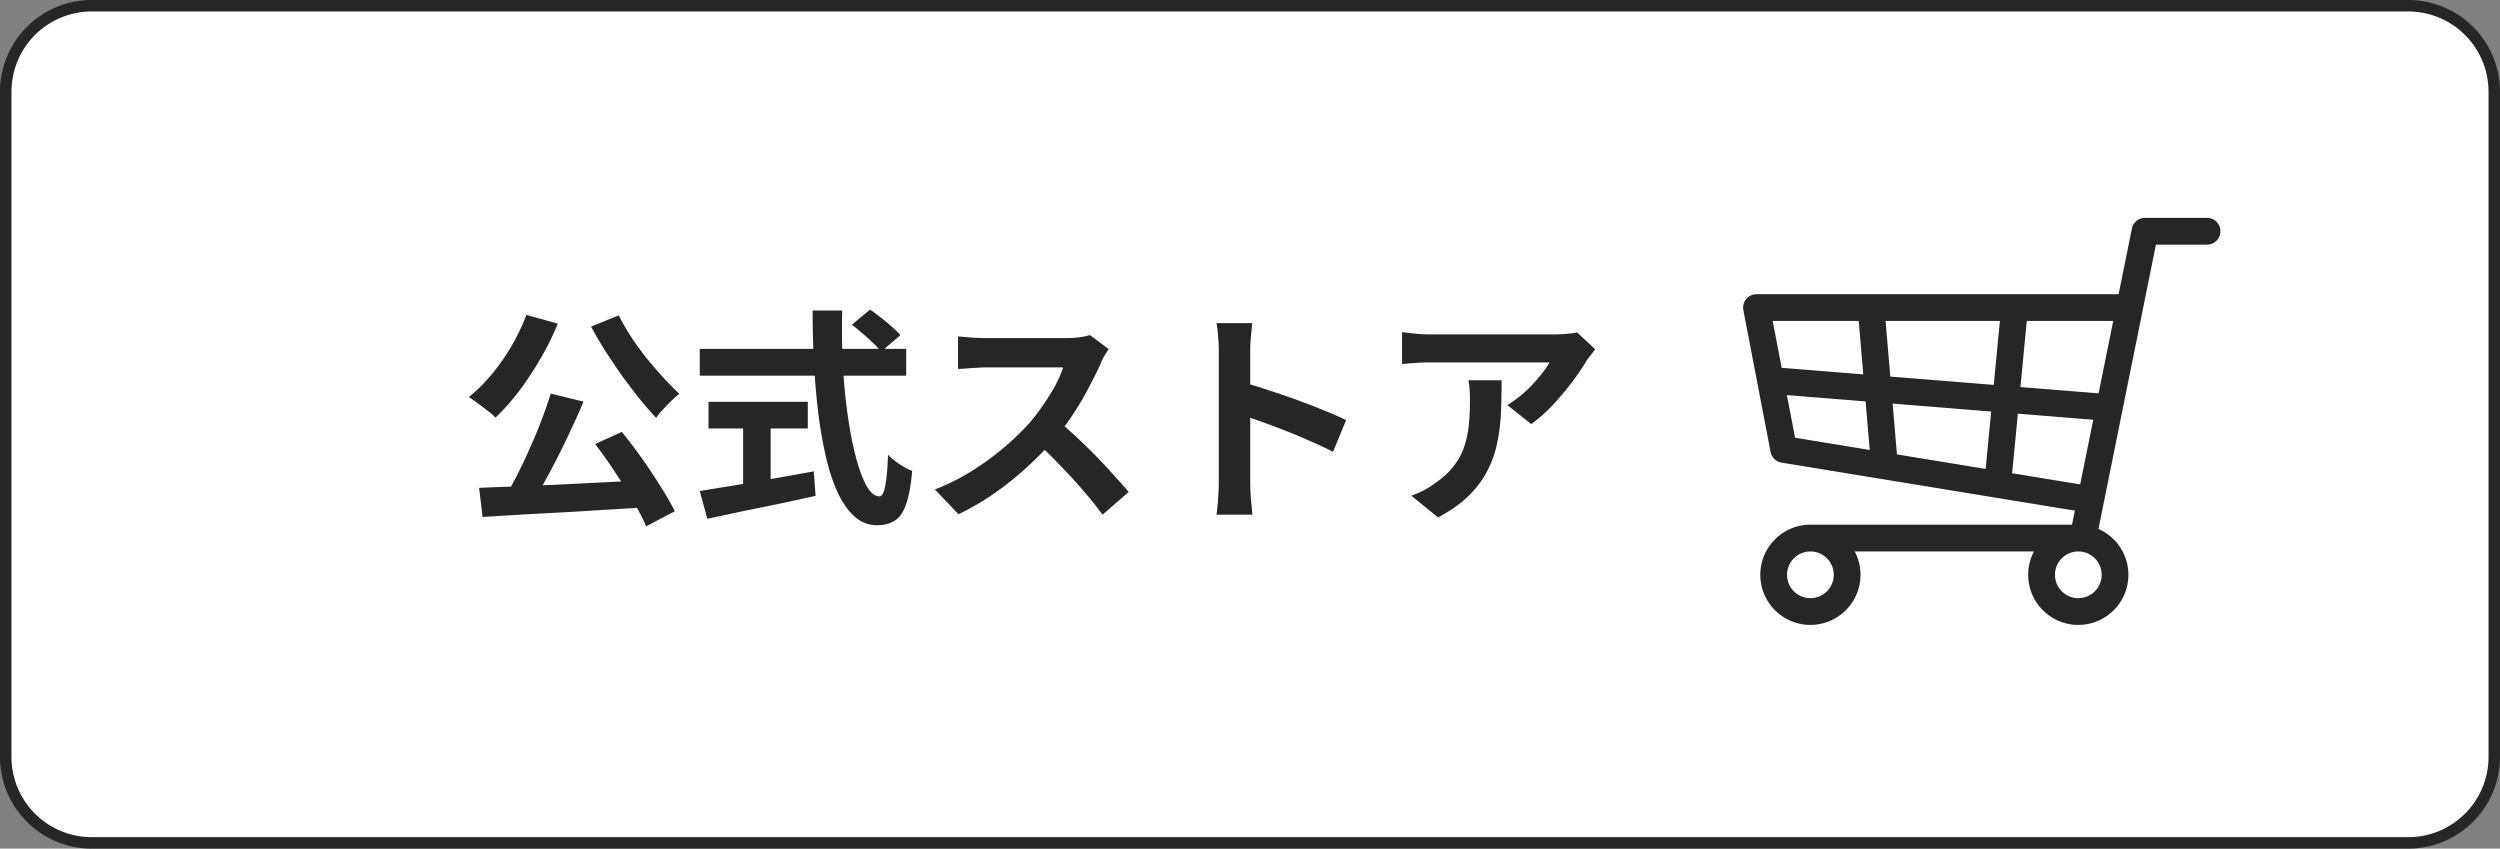 <svg width="218" height="74" fill="none" xmlns="http://www.w3.org/2000/svg"><rect width="100%" height="100%" fill="#808080" stroke="none"/><path d="M8 .5h202a7.5 7.5 0 017.5 7.5v58a7.5 7.5 0 01-7.5 7.5H8A7.5 7.5 0 01.5 66V8A7.5 7.5 0 018 .5z" fill="#fff" stroke="#262626"/><path d="M48.02 34.32l2.86.7a50.66 50.66 0 01-1.06 2.38 69.76 69.76 0 01-2.36 4.66 29.334 29.334 0 01-1.14 1.92l-2.24-.7c.36-.613.727-1.287 1.1-2.02.373-.747.733-1.513 1.08-2.3.36-.8.687-1.593.98-2.38a32.9 32.9 0 00.78-2.26zm-6.24 8.22c.933-.04 1.987-.08 3.16-.12 1.173-.053 2.413-.107 3.72-.16 1.307-.067 2.633-.133 3.98-.2 1.36-.067 2.7-.133 4.02-.2l-.08 2.36c-1.707.107-3.433.213-5.18.32-1.747.107-3.42.2-5.02.28-1.587.093-3.02.18-4.3.26l-.3-2.54zm10.12-3.82l2.32-1.06a43.7 43.7 0 011.76 2.32 45.35 45.35 0 011.62 2.44c.507.787.92 1.507 1.24 2.16l-2.5 1.32c-.267-.653-.647-1.393-1.14-2.22a56.578 56.578 0 00-1.6-2.56 43.493 43.493 0 00-1.7-2.4zm-6-11.26l2.74.76a23.117 23.117 0 01-1.54 3.1 27.583 27.583 0 01-1.88 2.84c-.667.867-1.34 1.62-2.02 2.26a3.992 3.992 0 00-.68-.6c-.28-.227-.573-.447-.88-.66a9.638 9.638 0 00-.76-.54c.693-.547 1.353-1.2 1.98-1.96.64-.76 1.22-1.587 1.74-2.48s.953-1.8 1.3-2.72zm8.06.04c.293.587.64 1.193 1.04 1.82.413.627.86 1.247 1.34 1.86.493.6.987 1.173 1.48 1.72.493.533.967 1.013 1.42 1.44a6.7 6.7 0 00-.7.62c-.253.24-.5.493-.74.76a5.08 5.08 0 00-.58.72 28.845 28.845 0 01-1.48-1.7 65.217 65.217 0 01-1.52-2 75.198 75.198 0 01-1.44-2.14 36.176 36.176 0 01-1.24-2.12l2.42-.98zm20.32.82L75.86 27c.307.2.627.433.96.7.347.267.667.533.96.8.307.267.553.507.74.72l-1.7 1.46a4.24 4.24 0 00-.68-.76c-.28-.28-.587-.56-.92-.84-.32-.28-.633-.533-.94-.76zm-13.26 2.1h18v2.34h-18v-2.34zm.76 4.62h8.66v2.32h-8.66v-2.32zm3.02 1.32h2.4v6.78h-2.4v-6.78zm-3.78 6.46c.8-.133 1.74-.287 2.82-.46 1.093-.187 2.247-.387 3.46-.6 1.227-.213 2.447-.433 3.66-.66l.16 2.14c-1.093.24-2.2.48-3.32.72-1.12.227-2.2.447-3.24.66-1.04.227-2 .433-2.88.62l-.66-2.42zm9.84-15.74h2.58c-.04 1.653-.02 3.267.06 4.84.093 1.573.24 3.047.44 4.42.2 1.373.44 2.58.72 3.62.28 1.04.587 1.853.92 2.44.347.587.713.88 1.1.88.227 0 .393-.287.5-.86.12-.573.207-1.493.26-2.76.28.28.613.553 1 .82.4.267.767.46 1.1.58-.107 1.267-.287 2.247-.54 2.94-.24.68-.567 1.147-.98 1.4-.4.267-.92.4-1.56.4-.72 0-1.36-.247-1.92-.74-.56-.493-1.047-1.173-1.46-2.04-.413-.88-.76-1.913-1.04-3.1a36.617 36.617 0 01-.68-3.86c-.173-1.4-.3-2.86-.38-4.38a87.5 87.5 0 01-.12-4.6zm25.82 3.36c-.08.12-.2.307-.36.56-.147.253-.26.487-.34.7-.28.627-.627 1.327-1.04 2.1-.4.773-.86 1.553-1.38 2.34-.507.773-1.047 1.5-1.62 2.18a33.624 33.624 0 01-2.48 2.5 27.416 27.416 0 01-2.84 2.26c-.987.68-2 1.267-3.04 1.76l-2.06-2.16a18.6 18.6 0 003.14-1.56 23.465 23.465 0 002.82-2.04 23.344 23.344 0 002.24-2.14c.44-.507.853-1.047 1.24-1.62.4-.573.753-1.14 1.06-1.7.307-.573.533-1.1.68-1.58h-6.78c-.28 0-.573.013-.88.04-.307.013-.6.033-.88.06-.267.013-.473.027-.62.04v-2.84c.2.013.447.033.74.06a19.4 19.4 0 001.64.08h7.06c.44 0 .84-.027 1.2-.08a5.14 5.14 0 00.86-.18l1.64 1.22zm-4.48 6.22c.52.413 1.073.893 1.66 1.44a51.948 51.948 0 011.74 1.7c.573.587 1.1 1.153 1.58 1.7.493.533.907 1 1.24 1.4l-2.28 1.98a30.324 30.324 0 00-1.7-2.12 42.948 42.948 0 00-2-2.18 38.799 38.799 0 00-2.12-2.08l1.88-1.84zm14.08 5.42v-11.5c0-.347-.02-.747-.06-1.2a9.314 9.314 0 00-.14-1.2h3.12c-.04.347-.08.733-.12 1.16-.04.413-.06.827-.06 1.24v11.5c0 .187.007.453.02.8.013.333.04.68.08 1.04s.067.68.08.96h-3.12a25.068 25.068 0 00.2-2.8zm2.14-8.72c.667.173 1.413.4 2.24.68.827.267 1.66.553 2.5.86.84.307 1.627.613 2.36.92a20.75 20.75 0 011.86.82l-1.14 2.76c-.56-.293-1.18-.587-1.86-.88-.68-.307-1.373-.6-2.08-.88-.693-.28-1.38-.54-2.06-.78-.667-.24-1.273-.453-1.82-.64v-2.86zm30.68-2.9c-.107.133-.24.307-.4.52-.16.2-.287.373-.38.52-.307.52-.713 1.12-1.22 1.8a28.023 28.023 0 01-1.68 2 12.916 12.916 0 01-1.9 1.68l-2.08-1.66c.4-.24.793-.52 1.18-.84.387-.32.74-.653 1.06-1 .333-.36.62-.7.86-1.02.253-.32.447-.607.58-.86H124.7c-.413 0-.807.013-1.18.04-.373.027-.793.06-1.26.1v-2.78c.387.053.787.1 1.2.14.413.04.827.06 1.24.06h10.78c.187 0 .413-.007.68-.02.267-.013.527-.033.78-.06.267-.027.46-.06.58-.1l1.58 1.48zm-8.16 2.7c0 .987-.02 1.94-.06 2.86a15.56 15.56 0 01-.34 2.66c-.173.84-.46 1.64-.86 2.4-.387.76-.927 1.48-1.62 2.16-.693.68-1.58 1.307-2.66 1.88l-2.34-1.9c.32-.107.66-.247 1.02-.42.36-.187.72-.413 1.08-.68.64-.44 1.153-.907 1.54-1.4.4-.493.707-1.027.92-1.6.213-.587.36-1.22.44-1.9.08-.693.12-1.447.12-2.26 0-.307-.007-.6-.02-.88a5.733 5.733 0 00-.12-.92h2.9zm21.062-6.302l-.002-.037v-.005c0-.03.002-.06.005-.09 0-.008 0-.018.002-.028a.772.772 0 01.012-.082l.006-.034c.004-.021.01-.042.016-.063l.013-.05a.865.865 0 01.04-.107l.006-.012a1.2 1.2 0 01.101-.184l.016-.02a.998.998 0 01.291-.287.043.043 0 01.007-.006l.065-.04.032-.02.048-.022a.89.89 0 01.057-.027l.033-.012c.026-.01.051-.02.077-.027l.029-.008a.893.893 0 01.085-.02l.005-.002c.013-.003.026-.003.038-.005a.89.89 0 01.072-.01c.024-.003.049-.003.074-.004l.036-.002h31.578l1.156-5.718c.11-.544.588-.936 1.144-.936h5.409a1.166 1.166 0 010 2.333h-4.455l-5.012 24.79a4.375 4.375 0 012.611 4c0 2.409-1.96 4.369-4.37 4.369s-4.37-1.96-4.37-4.37c0-.735.184-1.428.506-2.036H161.73a4.34 4.34 0 01.506 2.036c0 2.41-1.96 4.37-4.37 4.37a4.374 4.374 0 01-4.369-4.37c0-2.41 1.96-4.37 4.369-4.37h22.815l.248-1.224-25.579-4.188h-.003a1.365 1.365 0 01-.114-.025h-.002a1.298 1.298 0 01-.099-.032l-.041-.017a1.95 1.95 0 01-.056-.025l-.047-.024a.573.573 0 01-.092-.055l-.044-.03a.763.763 0 01-.041-.031l-.047-.04-.031-.028a.923.923 0 01-.068-.071l-.004-.004a1.027 1.027 0 01-.069-.087v-.001a1.049 1.049 0 01-.123-.219l-.025-.061-.016-.048-.015-.052-.014-.058-.005-.024-2.37-12.35-.001-.006-.002-.012c-.003-.012-.004-.025-.006-.037-.004-.024-.008-.047-.01-.071l-.004-.074h.001zm11.037 12.378l-.36-4.231-6.862-.553.713 3.718 6.509 1.066zm10.111 1.655l.481-5.005-8.594-.692.377 4.43 7.736 1.267zm.705-7.328l.536-5.576h-9.969l.413 4.85 9.02.726zm-18.493-1.489l7.116.574-.397-4.66h-7.503l.784 4.086zm21.373-4.087l-.554 5.764 6.816.549 1.276-6.313h-7.538zm2.457 22.136c0 1.123.913 2.037 2.036 2.037a2.04 2.04 0 002.037-2.037 2.04 2.04 0 00-2.037-2.037 2.038 2.038 0 00-2.036 2.037zm-23.362 0a2.04 2.04 0 002.037 2.037 2.04 2.04 0 002.037-2.037 2.04 2.04 0 00-2.037-2.037 2.04 2.04 0 00-2.037 2.037zm26.701-13.52l-6.573-.53-.5 5.195 5.934.972 1.14-5.637h-.001z" fill="#262626"/></svg>